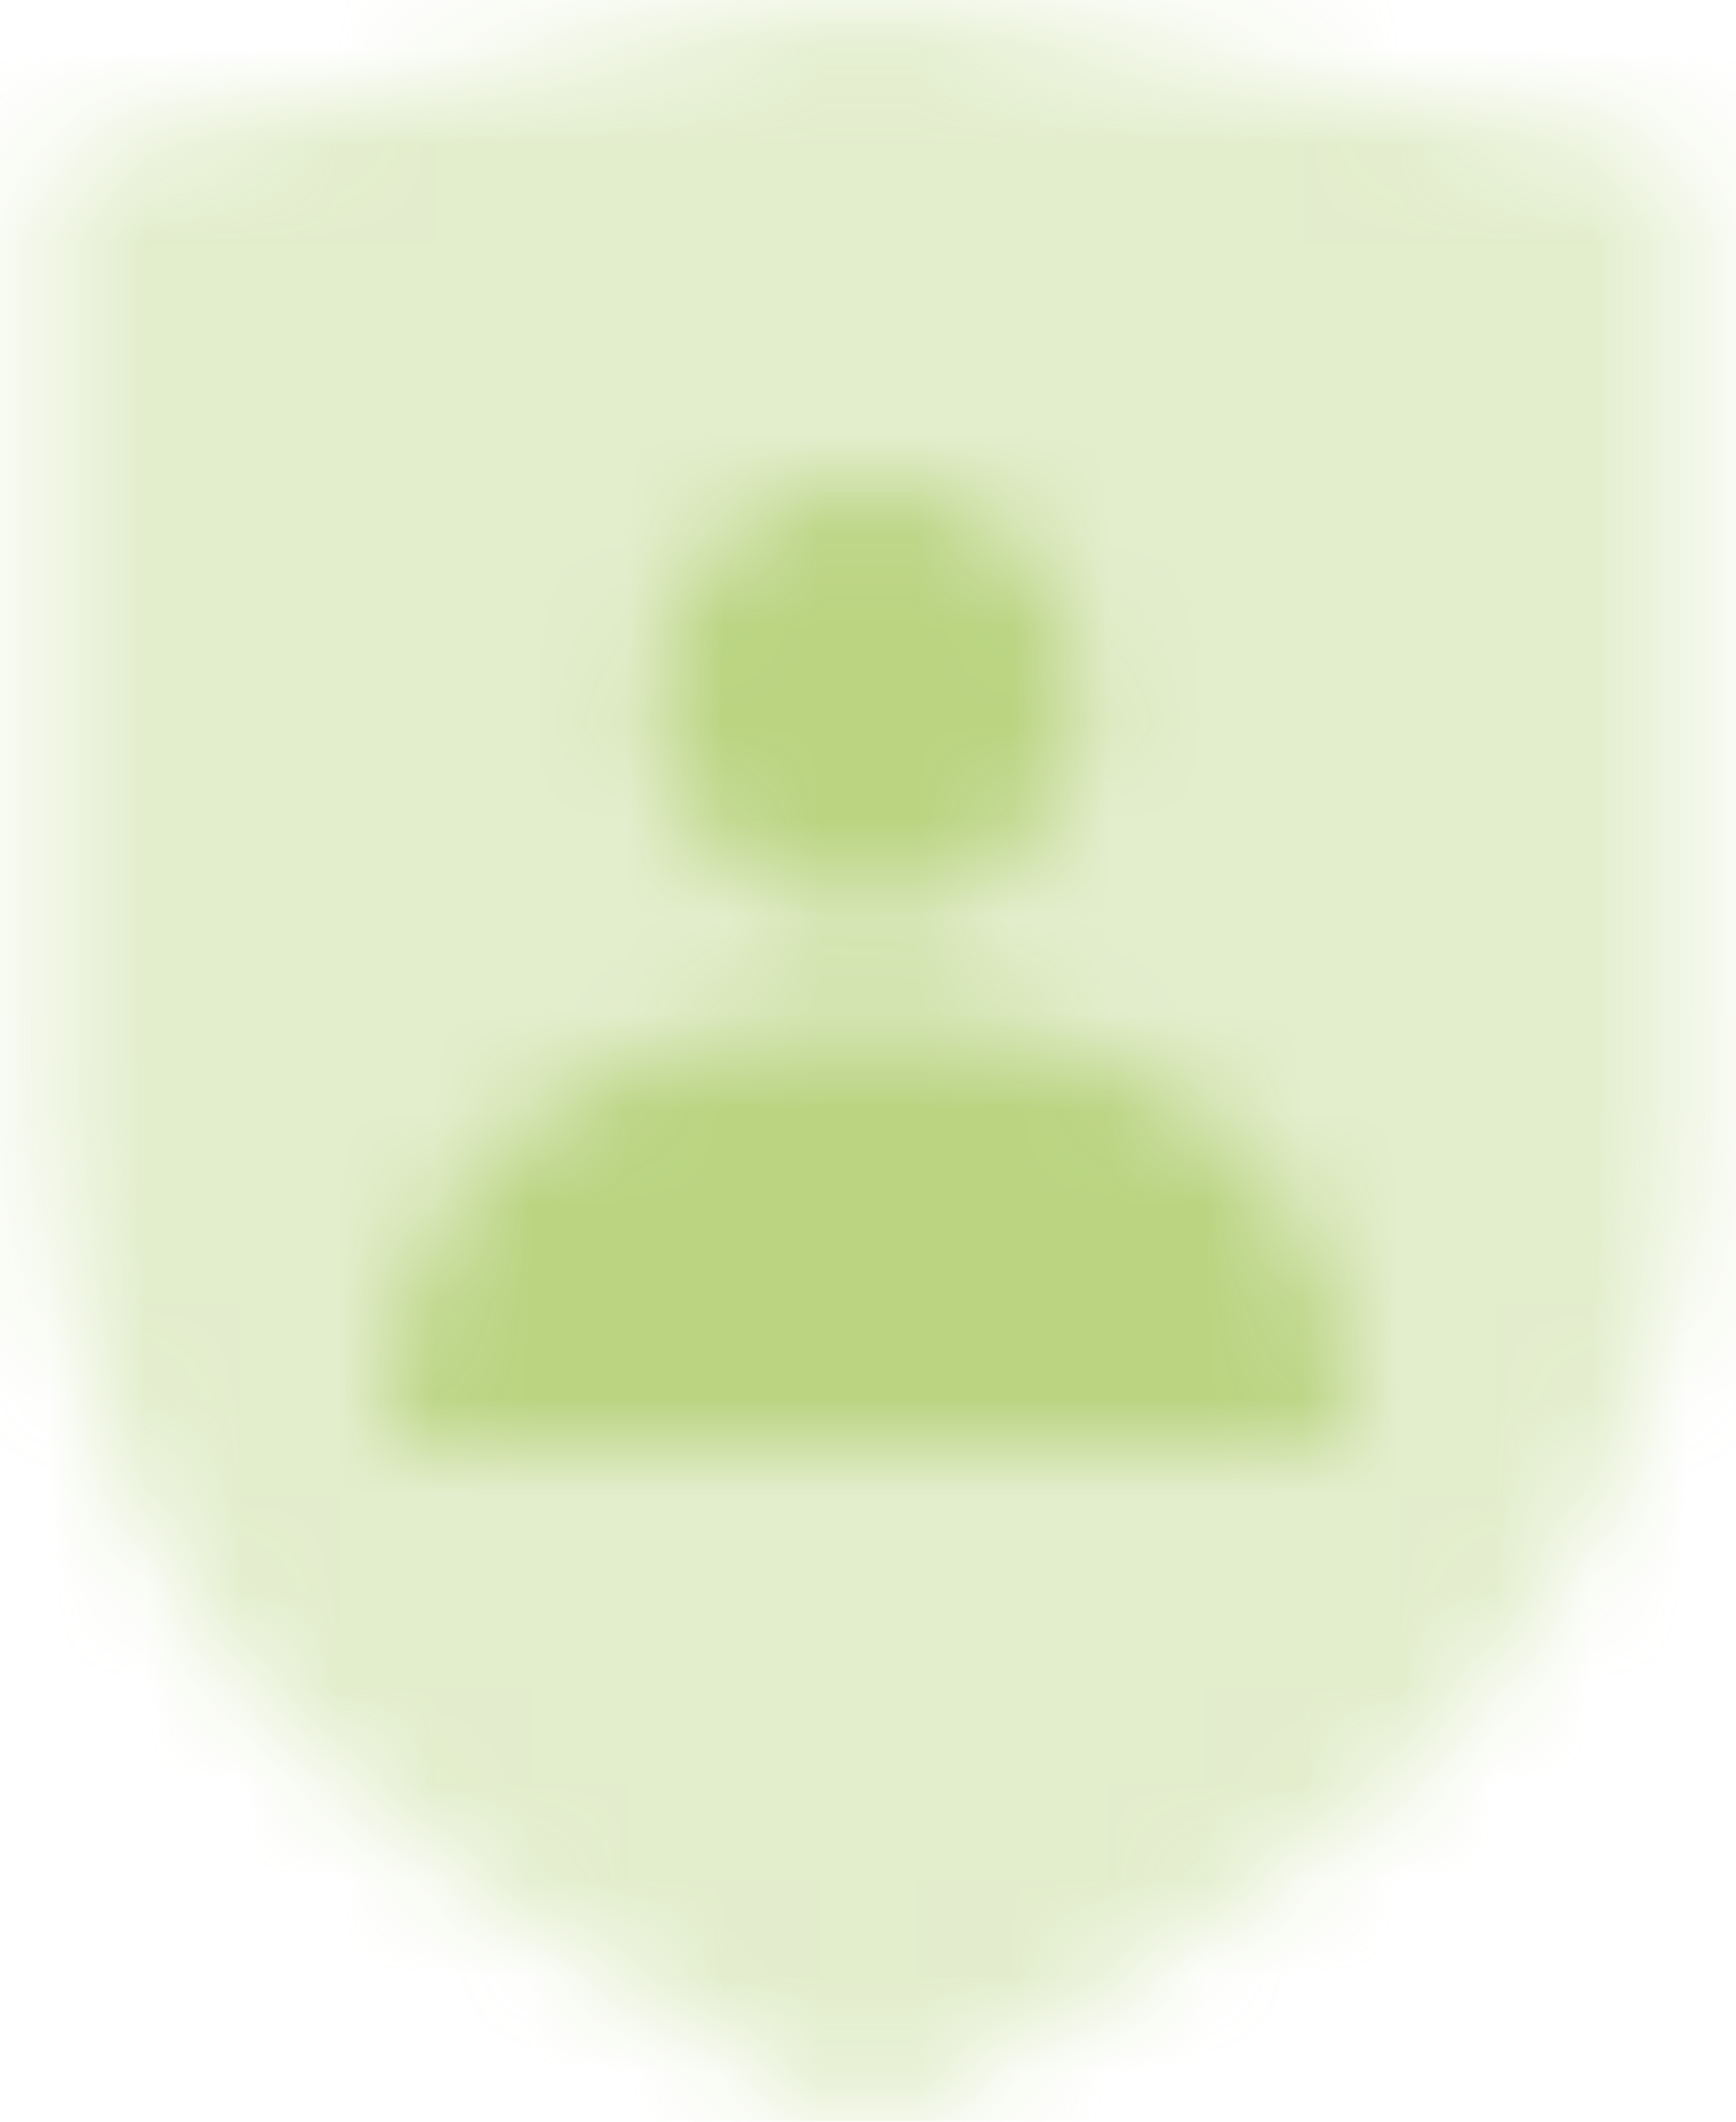 <?xml version="1.0" encoding="UTF-8"?>
<svg width="18px" height="22px" viewBox="0 0 18 22" version="1.1" xmlns="http://www.w3.org/2000/svg" xmlns:xlink="http://www.w3.org/1999/xlink">
    <title>2. Icon / 2. Decorative / Product / Fee Trades Copy</title>
    <defs>
        <path d="M4.5,3.589 L12.592,2.04 C12.862,1.989 13.138,1.989 13.408,2.04 L21.5,3.589 L21.5,3.589 L21.5,13.731 C21.5,16.871 19.897,19.794 17.25,21.483 L13.583,23.822 C13.228,24.049 12.772,24.049 12.417,23.822 L8.75,21.483 C6.103,19.794 4.5,16.871 4.5,13.731 L4.5,3.589 L4.5,3.589 Z" id="path-1"></path>
        <path d="M4.991,5.556 C7.651,5.556 9.836,6.83 9.999,9.556 C10.005,9.664 9.999,10 9.581,10 L0.404,10 L0.404,10 C0.265,10 -0.011,9.7 0,9.555 C0.216,6.904 2.368,5.556 4.991,5.556 Z M5,0 C6.227,0 7.222,0.995 7.222,2.222 C7.222,3.45 6.227,4.444 5,4.444 C3.773,4.444 2.778,3.45 2.778,2.222 C2.778,0.995 3.773,0 5,0 Z" id="path-3"></path>
    </defs>
    <g id="Insights" stroke="none" stroke-width="1" fill="none" fill-rule="evenodd">
        <g id="2.-Icon-/-2.-Decorative-/-Product-/-Hide-From-Advisor" transform="translate(-3, -1)">
            <g id="icon-color" opacity="0.4" transform="translate(-1, -1)">
                <mask id="mask-2" fill="white">
                    <use xlink:href="#path-1"></use>
                </mask>
                <g id="Mask"></g>
                <g id="3.-Color-/-1.-UI-/-1.-Primary-/-1.-Carson-Wealth" mask="url(#mask-2)" fill="#bad482">
                    <rect id="Green" x="0" y="0" width="26" height="26"></rect>
                </g>
            </g>
            <g id="icon-color" transform="translate(7, 6)">
                <mask id="mask-4" fill="white">
                    <use xlink:href="#path-3"></use>
                </mask>
                <g id="Combined-Shape" opacity="0.4" fill-rule="nonzero"></g>
                <g id="3.-Color-/-1.-UI-/-1.-Primary-/-1.-Carson-Wealth" mask="url(#mask-4)" fill="#bad482">
                    <g transform="translate(-8, -7)" id="Green">
                        <rect x="0" y="0" width="26" height="26"></rect>
                    </g>
                </g>
            </g>
        </g>
    </g>
</svg>